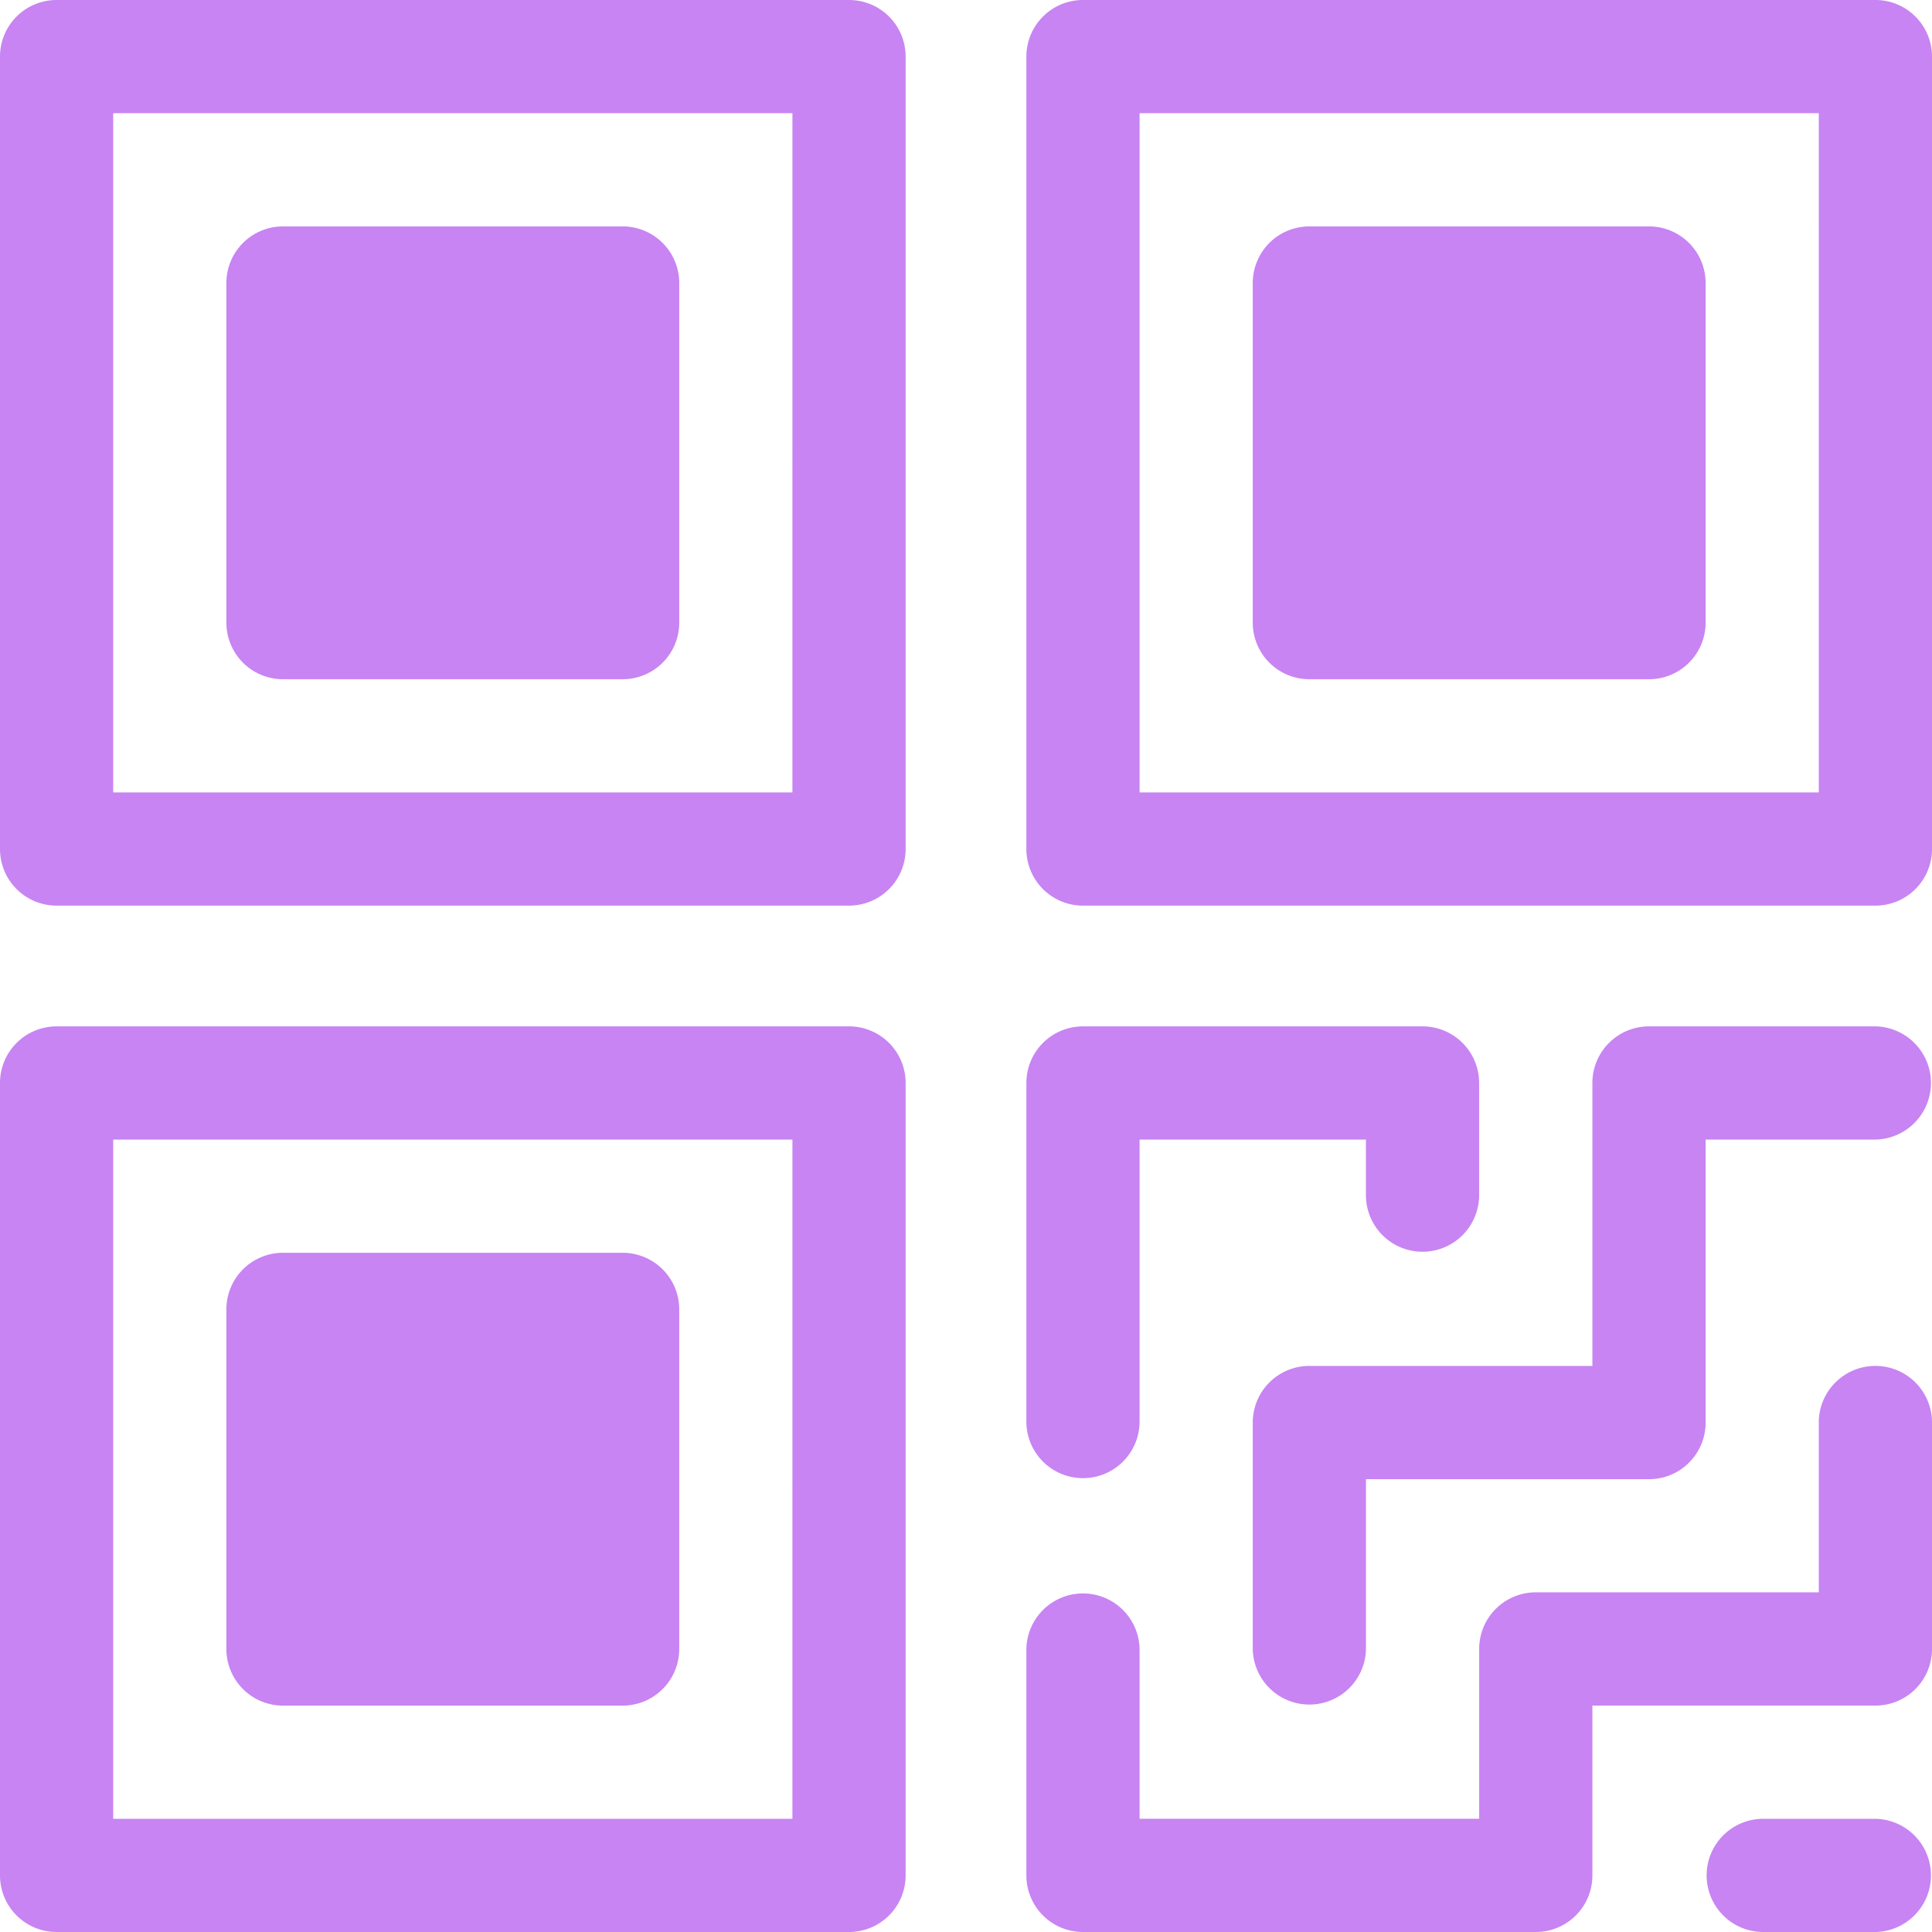 <svg xmlns="http://www.w3.org/2000/svg" xmlns:xlink="http://www.w3.org/1999/xlink" width="100" height="100" viewBox="0 0 100 100">
  <defs>
    <clipPath id="clip-path">
      <rect id="Rectangle_1" data-name="Rectangle 1" width="100" height="100" fill="#c884f2"/>
    </clipPath>
    <clipPath id="clip-qr_code">
      <rect width="100" height="100"/>
    </clipPath>
  </defs>
  <g id="qr_code" data-name="qr code" clip-path="url(#clip-qr_code)">
    <g id="Mask_Group_13" data-name="Mask Group 13" clip-path="url(#clip-path)">
      <g id="qr-code">
        <g id="Group_28" data-name="Group 28">
          <g id="Group_27" data-name="Group 27">
            <path id="Path_52" data-name="Path 52" d="M43.945,0H2.93A2.928,2.928,0,0,0,0,2.93V43.945a2.928,2.928,0,0,0,2.93,2.93H43.945a2.928,2.928,0,0,0,2.93-2.93V2.93A2.928,2.928,0,0,0,43.945,0Zm-2.93,41.016H5.859V5.859H41.016Z" fill="#c884f2"/>
          </g>
        </g>
        <g id="Group_30" data-name="Group 30">
          <g id="Group_29" data-name="Group 29">
            <path id="Path_53" data-name="Path 53" d="M97.07,0H56.055a2.928,2.928,0,0,0-2.93,2.93V43.945a2.928,2.928,0,0,0,2.93,2.93H97.07a2.928,2.928,0,0,0,2.93-2.93V2.93A2.928,2.928,0,0,0,97.07,0Zm-2.93,41.016H58.984V5.859H94.141Z" fill="#c884f2"/>
          </g>
        </g>
        <g id="Group_32" data-name="Group 32">
          <g id="Group_31" data-name="Group 31">
            <path id="Path_54" data-name="Path 54" d="M85.352,11.719H67.773a2.928,2.928,0,0,0-2.93,2.93V32.227a2.928,2.928,0,0,0,2.93,2.93H85.352a2.928,2.928,0,0,0,2.93-2.93V14.648A2.928,2.928,0,0,0,85.352,11.719Z" fill="#c884f2"/>
          </g>
        </g>
        <g id="Group_34" data-name="Group 34">
          <g id="Group_33" data-name="Group 33">
            <path id="Path_55" data-name="Path 55" d="M32.227,11.719H14.648a2.928,2.928,0,0,0-2.93,2.93V32.227a2.928,2.928,0,0,0,2.93,2.93H32.227a2.928,2.928,0,0,0,2.93-2.93V14.648A2.928,2.928,0,0,0,32.227,11.719Z" fill="#c884f2"/>
          </g>
        </g>
        <g id="Group_36" data-name="Group 36">
          <g id="Group_35" data-name="Group 35">
            <path id="Path_56" data-name="Path 56" d="M32.227,64.844H14.648a2.928,2.928,0,0,0-2.93,2.93V85.352a2.928,2.928,0,0,0,2.93,2.93H32.227a2.928,2.928,0,0,0,2.93-2.93V67.773A2.928,2.928,0,0,0,32.227,64.844Z" fill="#c884f2"/>
          </g>
        </g>
        <g id="Group_38" data-name="Group 38">
          <g id="Group_37" data-name="Group 37">
            <path id="Path_57" data-name="Path 57" d="M43.945,53.125H2.93A2.928,2.928,0,0,0,0,56.055V97.07A2.928,2.928,0,0,0,2.93,100H43.945a2.928,2.928,0,0,0,2.93-2.93V56.055A2.928,2.928,0,0,0,43.945,53.125Zm-2.93,41.016H5.859V58.984H41.016Z" fill="#c884f2"/>
          </g>
        </g>
        <g id="Group_40" data-name="Group 40">
          <g id="Group_39" data-name="Group 39">
            <path id="Path_58" data-name="Path 58" d="M97.07,70.7a2.928,2.928,0,0,0-2.93,2.93v8.789H79.492a2.928,2.928,0,0,0-2.93,2.93v8.789H58.984V85.352a2.93,2.93,0,0,0-5.859,0V97.07a2.928,2.928,0,0,0,2.93,2.93H79.492a2.928,2.928,0,0,0,2.93-2.93V88.281H97.07a2.928,2.928,0,0,0,2.93-2.93V73.633A2.928,2.928,0,0,0,97.07,70.7Z" fill="#c884f2"/>
          </g>
        </g>
        <g id="Group_42" data-name="Group 42">
          <g id="Group_41" data-name="Group 41">
            <path id="Path_59" data-name="Path 59" d="M73.633,53.125H56.055a2.928,2.928,0,0,0-2.93,2.93V73.633a2.93,2.93,0,0,0,5.859,0V58.984H70.7v2.93a2.93,2.93,0,0,0,5.859,0V56.055A2.928,2.928,0,0,0,73.633,53.125Z" fill="#c884f2"/>
          </g>
        </g>
        <g id="Group_44" data-name="Group 44">
          <g id="Group_43" data-name="Group 43">
            <path id="Path_60" data-name="Path 60" d="M97.07,53.125H85.352a2.928,2.928,0,0,0-2.93,2.93V70.7H67.773a2.928,2.928,0,0,0-2.93,2.93V85.352a2.93,2.93,0,0,0,5.859,0V76.563H85.352a2.928,2.928,0,0,0,2.93-2.93V58.984H97.07a2.93,2.93,0,0,0,0-5.859Z" fill="#c884f2"/>
          </g>
        </g>
        <g id="Group_46" data-name="Group 46">
          <g id="Group_45" data-name="Group 45">
            <path id="Path_61" data-name="Path 61" d="M97.07,94.141H91.211a2.93,2.93,0,0,0,0,5.859H97.07a2.93,2.93,0,0,0,0-5.859Z" fill="#c884f2"/>
          </g>
        </g>
      </g>
    </g>
  </g>
</svg>
